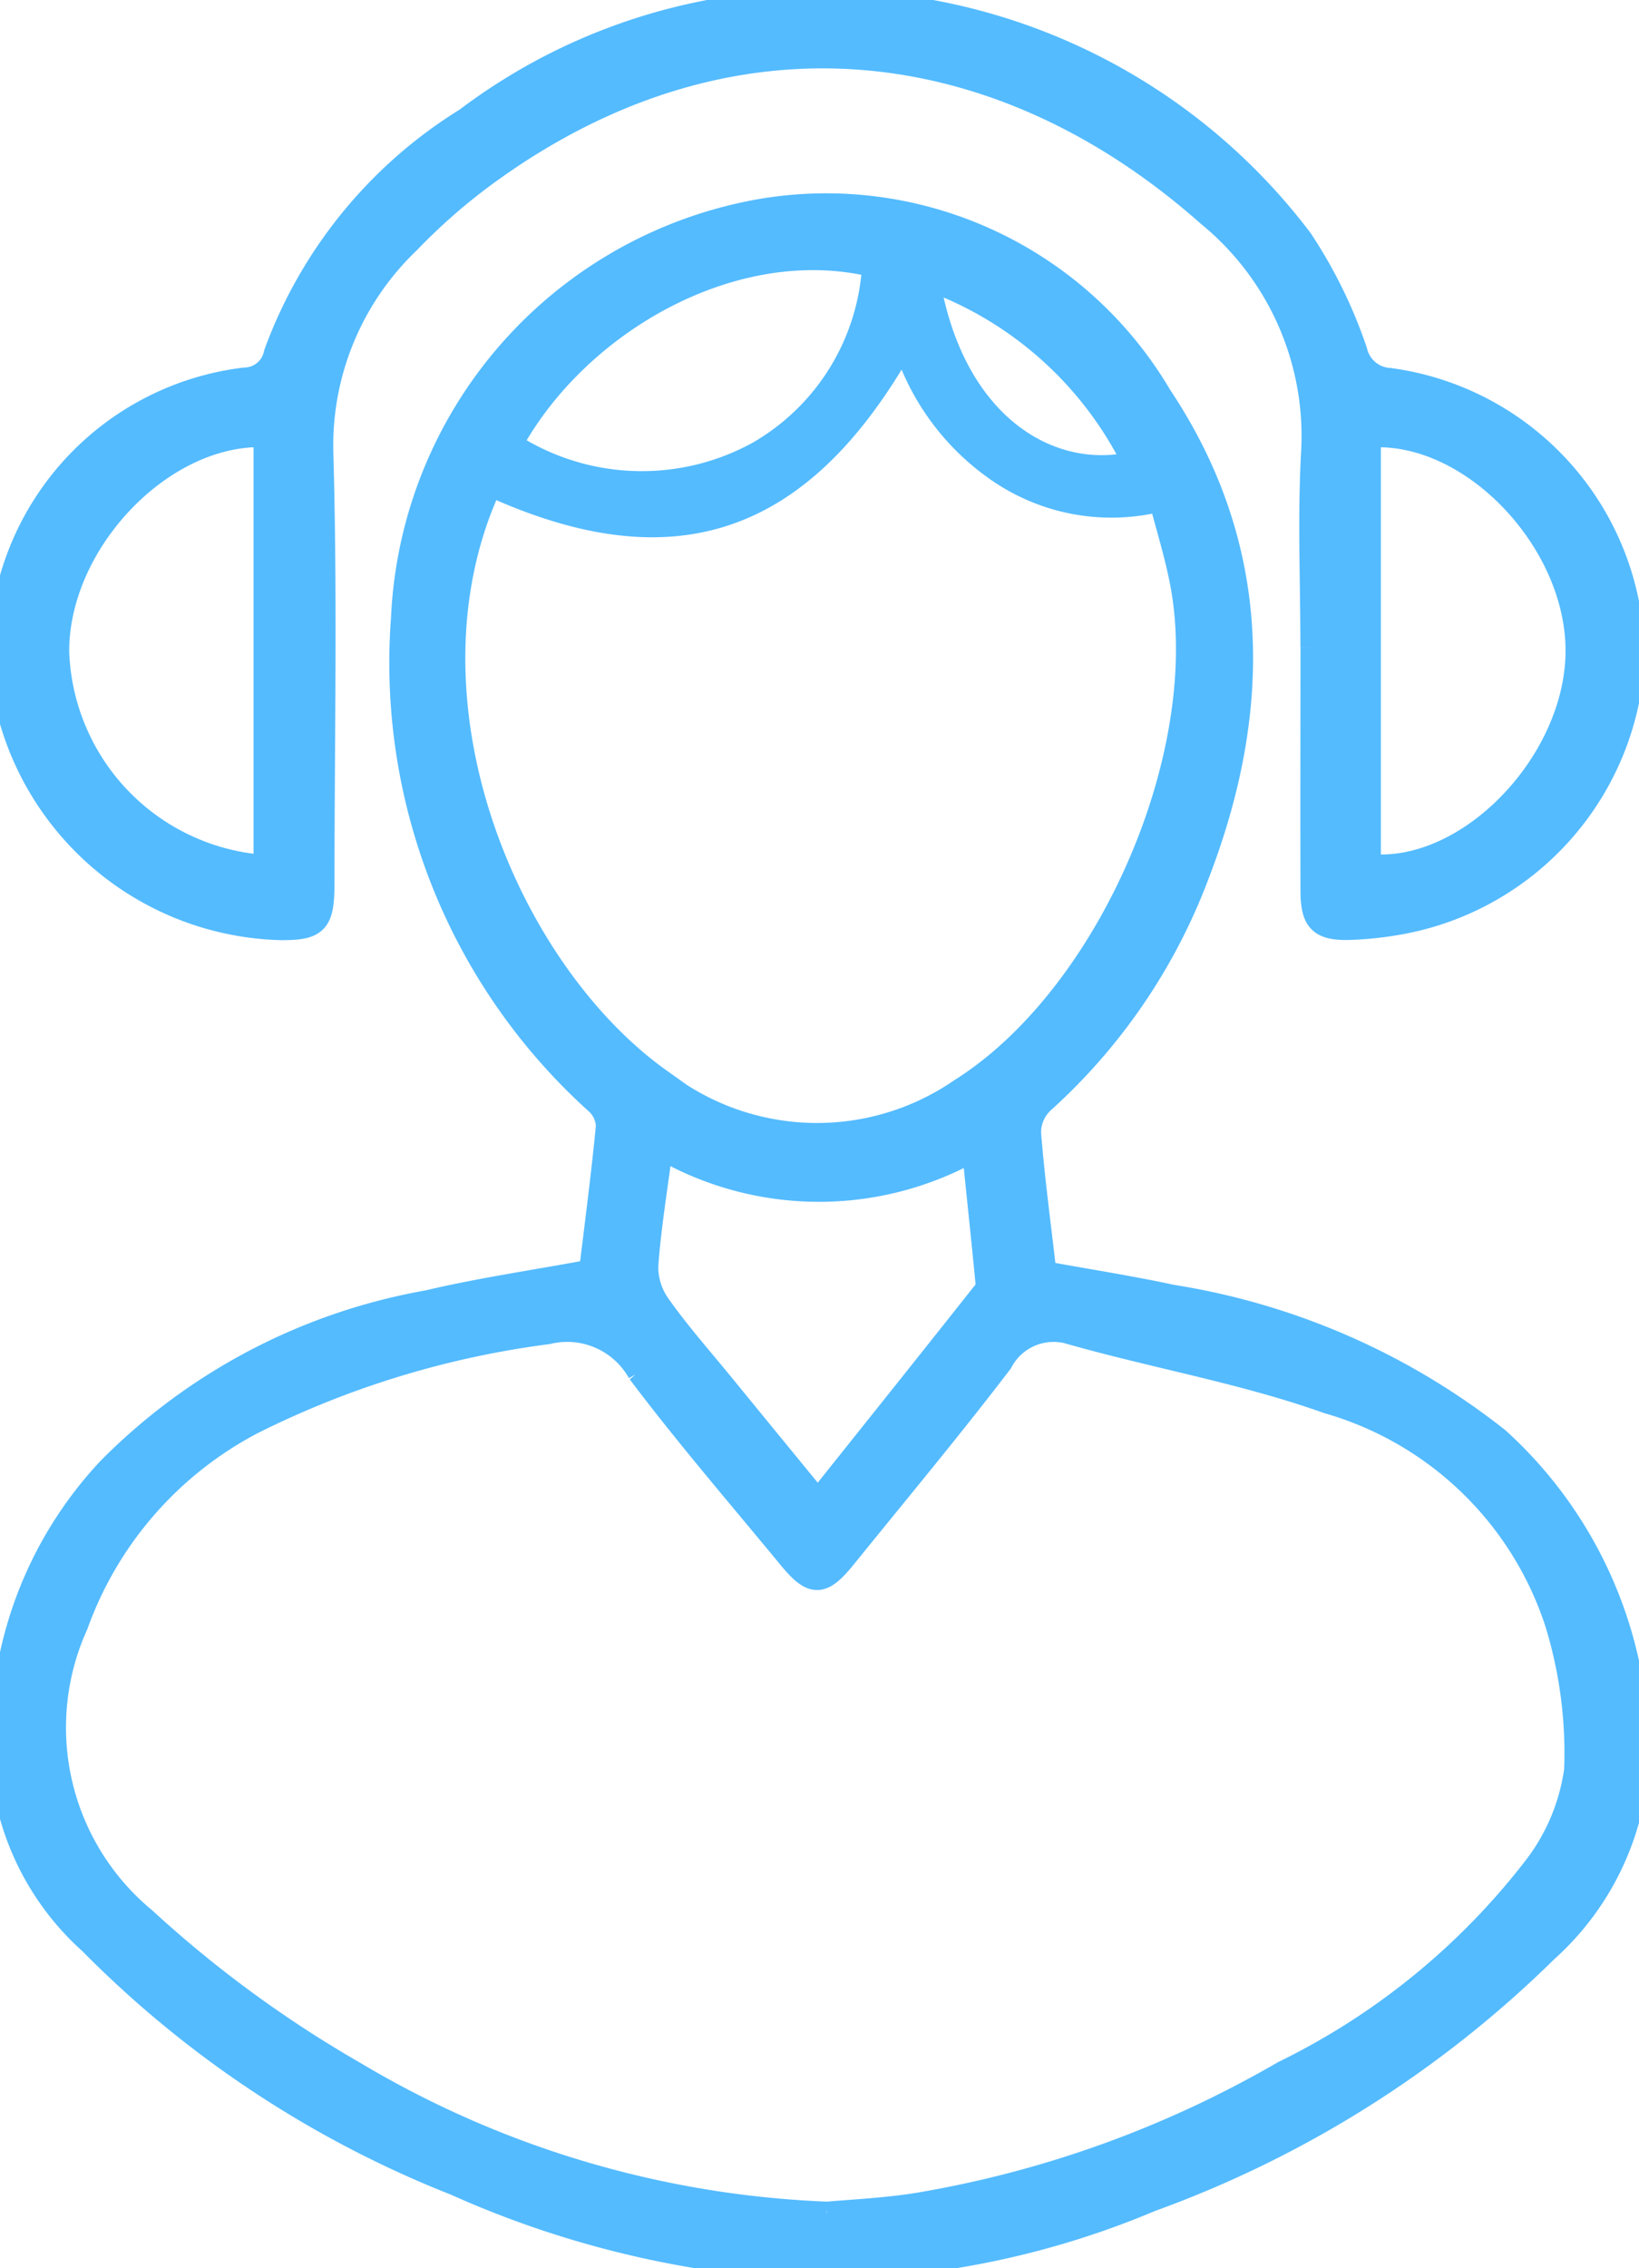 <svg xmlns="http://www.w3.org/2000/svg" xmlns:xlink="http://www.w3.org/1999/xlink" width="36.143" height="50" viewBox="0 0 36.143 50"><defs><clipPath id="clip-path"><rect id="Rectangle_381" data-name="Rectangle 381" width="36.143" height="50" fill="#54bbff" stroke="#54bbff" stroke-width="0.5"></rect></clipPath></defs><g id="solution-dedicated-va" transform="translate(-937.503 -1293.235)"><g id="Group_353" data-name="Group 353" transform="translate(937.503 1293.235)"><g id="Group_352" data-name="Group 352" clip-path="url(#clip-path)"><path id="Path_1031" data-name="Path 1031" d="M13.459,60.385c.128-1.057.269-2.124.372-3.195a.731.731,0,0,0-.232-.5A13.056,13.056,0,0,1,9.312,46a9.563,9.563,0,0,1,7.932-9,8.56,8.56,0,0,1,8.79,4.1c2.225,3.337,2.226,6.924.816,10.571a12.8,12.8,0,0,1-3.418,5,.929.929,0,0,0-.285.663c.079,1.014.217,2.023.339,3.089.937.171,1.876.317,2.8.516a15.5,15.5,0,0,1,7.187,3.147,9.367,9.367,0,0,1,3,5.711,6.074,6.074,0,0,1-1.933,5.581,24.123,24.123,0,0,1-8.718,5.495,19,19,0,0,1-7.982,1.487,21.637,21.637,0,0,1-7.36-1.843,23.35,23.35,0,0,1-8.048-5.315A5.915,5.915,0,0,1,.6,72.078a8.677,8.677,0,0,1,2.241-7.336,13.1,13.1,0,0,1,7.03-3.681c1.163-.275,2.351-.446,3.584-.675m5.22,20.767c.52-.049,1.275-.08,2.017-.2a23.98,23.98,0,0,0,8.047-2.905,15.673,15.673,0,0,0,5.543-4.517,4.53,4.53,0,0,0,.9-2.146,9.76,9.76,0,0,0-.424-3.238,7.463,7.463,0,0,0-5.04-4.865c-1.827-.652-3.764-.987-5.638-1.516a1.3,1.3,0,0,0-1.56.635c-1.113,1.457-2.29,2.867-3.443,4.293-.509.629-.721.635-1.233.013-1.115-1.353-2.263-2.682-3.317-4.081a1.811,1.811,0,0,0-2.01-.874,20.345,20.345,0,0,0-6.5,1.983,8.122,8.122,0,0,0-3.883,4.454,5.473,5.473,0,0,0,1.5,6.481,25.935,25.935,0,0,0,4.624,3.387,21.992,21.992,0,0,0,10.408,3.094M11.252,43.063c-.084.206-.173.408-.249.614-1.688,4.582.736,10.177,4,12.5a5.58,5.58,0,0,0,6.621.212c3.262-2.051,5.6-7.422,4.861-11.2-.117-.6-.3-1.189-.458-1.792a4.4,4.4,0,0,1-3.552-.627,5.348,5.348,0,0,1-2.1-2.835c-2.258,4.008-5.077,4.973-9.118,3.13m3.768,14.62c-.118.914-.26,1.756-.319,2.6a1.462,1.462,0,0,0,.281.87c.425.6.911,1.148,1.375,1.715.69.845,1.381,1.688,2.113,2.581C19.721,63.89,20.914,62.4,22.1,60.9a.368.368,0,0,0,.105-.214c-.093-.977-.2-1.953-.3-2.962a6.969,6.969,0,0,1-6.889-.045m-3.3-15.516a5.328,5.328,0,0,0,5.45.181,5.087,5.087,0,0,0,2.534-4.113c-3.041-.733-6.492,1.216-7.984,3.932m9.2-3.634c.531,3.183,2.655,4.476,4.524,4.044a8.124,8.124,0,0,0-4.524-4.044" transform="translate(-0.44 -32.371)" fill="#54bbff" stroke="#54bbff" stroke-width="0.5"></path><path id="Path_1032" data-name="Path 1032" d="M28.925,14.261c0-1.428-.063-2.859.015-4.283a6.285,6.285,0,0,0-2.3-5.237C22.052.676,16.14-.087,10.76,3.818A13.1,13.1,0,0,0,9.012,5.342,6.193,6.193,0,0,0,7.1,9.993c.091,3.159.026,6.323.025,9.484,0,.868-.142,1.009-.977.995A6.376,6.376,0,0,1,.01,14.692,6.125,6.125,0,0,1,5.4,8.351a.694.694,0,0,0,.666-.562,10.182,10.182,0,0,1,4.209-5.166,12.871,12.871,0,0,1,8.6-2.575A13.241,13.241,0,0,1,28.7,5.287a10.568,10.568,0,0,1,1.2,2.448.806.806,0,0,0,.743.626,6.2,6.2,0,0,1,5.371,6.205,6.266,6.266,0,0,1-5.159,5.787,7.668,7.668,0,0,1-1.091.116c-.654.018-.834-.163-.837-.822-.006-1.795,0-3.59,0-5.385M30.2,19.073c2.165.208,4.544-2.247,4.572-4.688S32.442,9.461,30.2,9.616ZM5.84,19.095V9.608c-2.255-.083-4.565,2.34-4.565,4.744A4.907,4.907,0,0,0,5.84,19.095" transform="translate(0.001 0)" fill="#54bbff" stroke="#54bbff" stroke-width="0.5"></path></g></g></g></svg>